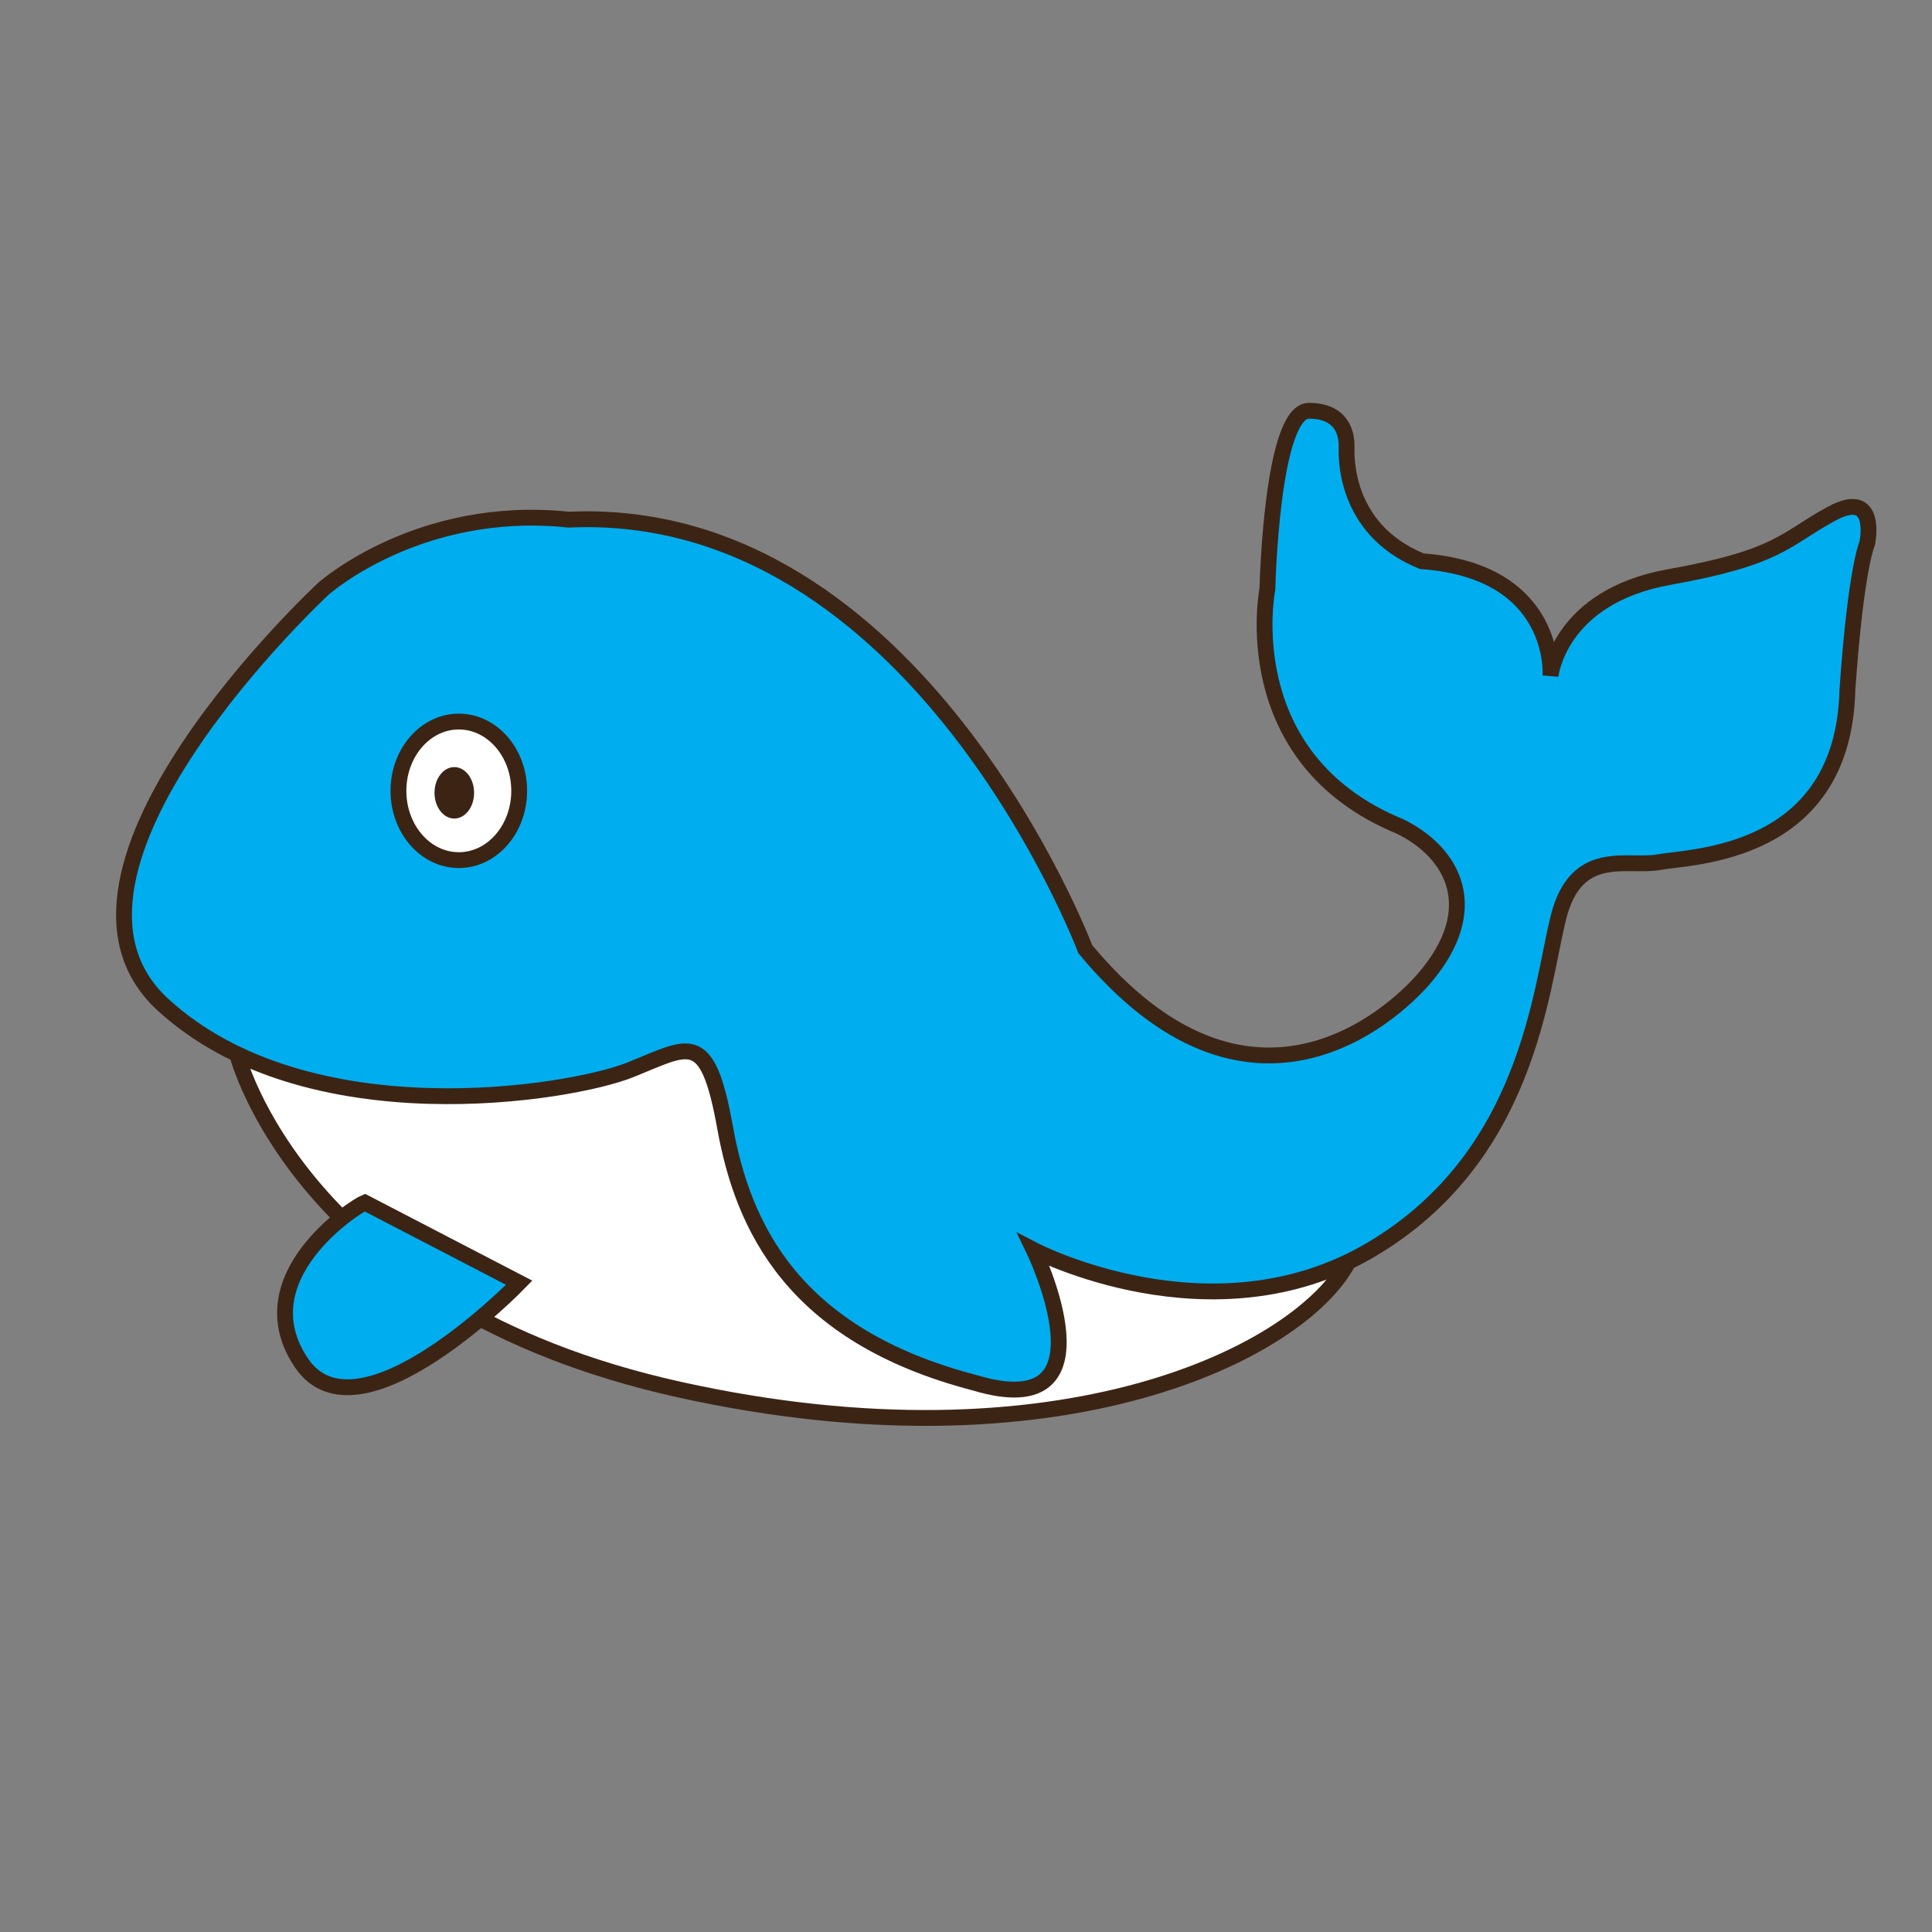 <?xml version="1.0" encoding="utf-8"?>
<!-- Generator: Adobe Illustrator 16.0.0, SVG Export Plug-In . SVG Version: 6.00 Build 0)  -->
<!DOCTYPE svg PUBLIC "-//W3C//DTD SVG 1.1//EN" "http://www.w3.org/Graphics/SVG/1.1/DTD/svg11.dtd">
<svg version="1.1" id="Layer_1" xmlns="http://www.w3.org/2000/svg" xmlns:xlink="http://www.w3.org/1999/xlink" x="0px" y="0px"
	 width="500px" height="500px" viewBox="0 0 500 500" enable-background="new 0 0 500 500" xml:space="preserve">
<rect x="0" y="0" width="500" height="500" fill="#808080" stroke="none"/>
<g id="Layer_1_copy_7">
	<path fill="#FFFFFF" stroke="#3C2415" stroke-width="4.098" stroke-miterlimit="10" d="M61.378,272.824
		c0,0,16.124,65.04,114.482,86.812s160.777-9.649,173.112-33.13c12.335-23.479-137.251-98.272-137.251-98.272L61.378,272.824z"/>
	<path fill="#00AEEF" stroke="#3C2415" stroke-width="4.098" stroke-miterlimit="10" d="M83.649,152.416
		c0,0-78.892,73.257-41.495,107.58c37.396,34.322,105.53,23.054,120.898,16.906c15.369-6.148,19.98-10.758,24.59,14.854
		c4.611,25.615,17.419,53.79,64.547,66.085c37.397,11.271,15.369-34.322,15.369-34.322s46.106,24.078,87.09,0
		c40.981-24.076,44.057-67.621,48.666-86.063c4.61-18.443,17.931-12.808,26.127-14.345c8.195-1.536,47.644-1.536,48.667-44.569
		c2.196-31.647,5.122-37.909,5.122-37.909s3.074-14.344-9.221-7.684c-12.295,6.66-13.32,11.27-42.008,16.393
		s-30.736,25.614-30.736,25.614s2.049-27.151-33.299-29.712c-20.695-8.425-19.468-28.176-19.468-29.713c0-1.537,0-9.221-9.733-9.221
		c-9.732,0-10.758,46.105-10.758,46.105s-8.769,43.756,34.323,61.475c13.628,6.662,21.873,21.242,6.147,39.446
		c-7.992,9.251-45.082,43.544-87.601-7.684c0,0-43.545-115.264-133.707-111.166C108.238,130.388,83.649,152.416,83.649,152.416z"/>
	
		<ellipse fill="#FFFFFF" stroke="#3C2415" stroke-width="4.098" stroke-miterlimit="10" cx="118.741" cy="204.669" rx="15.625" ry="17.93"/>
	<ellipse fill="#3C2415" cx="117.572" cy="205.182" rx="5.122" ry="6.659"/>
	<path fill="#00AEEF" stroke="#3C2415" stroke-width="4.098" stroke-miterlimit="10" d="M94.407,311.225
		c-2.562,1.023-31.249,19.467-16.394,41.496c14.856,22.027,56.352-20.748,56.352-20.748L94.407,311.225z"/>
</g>
</svg>

